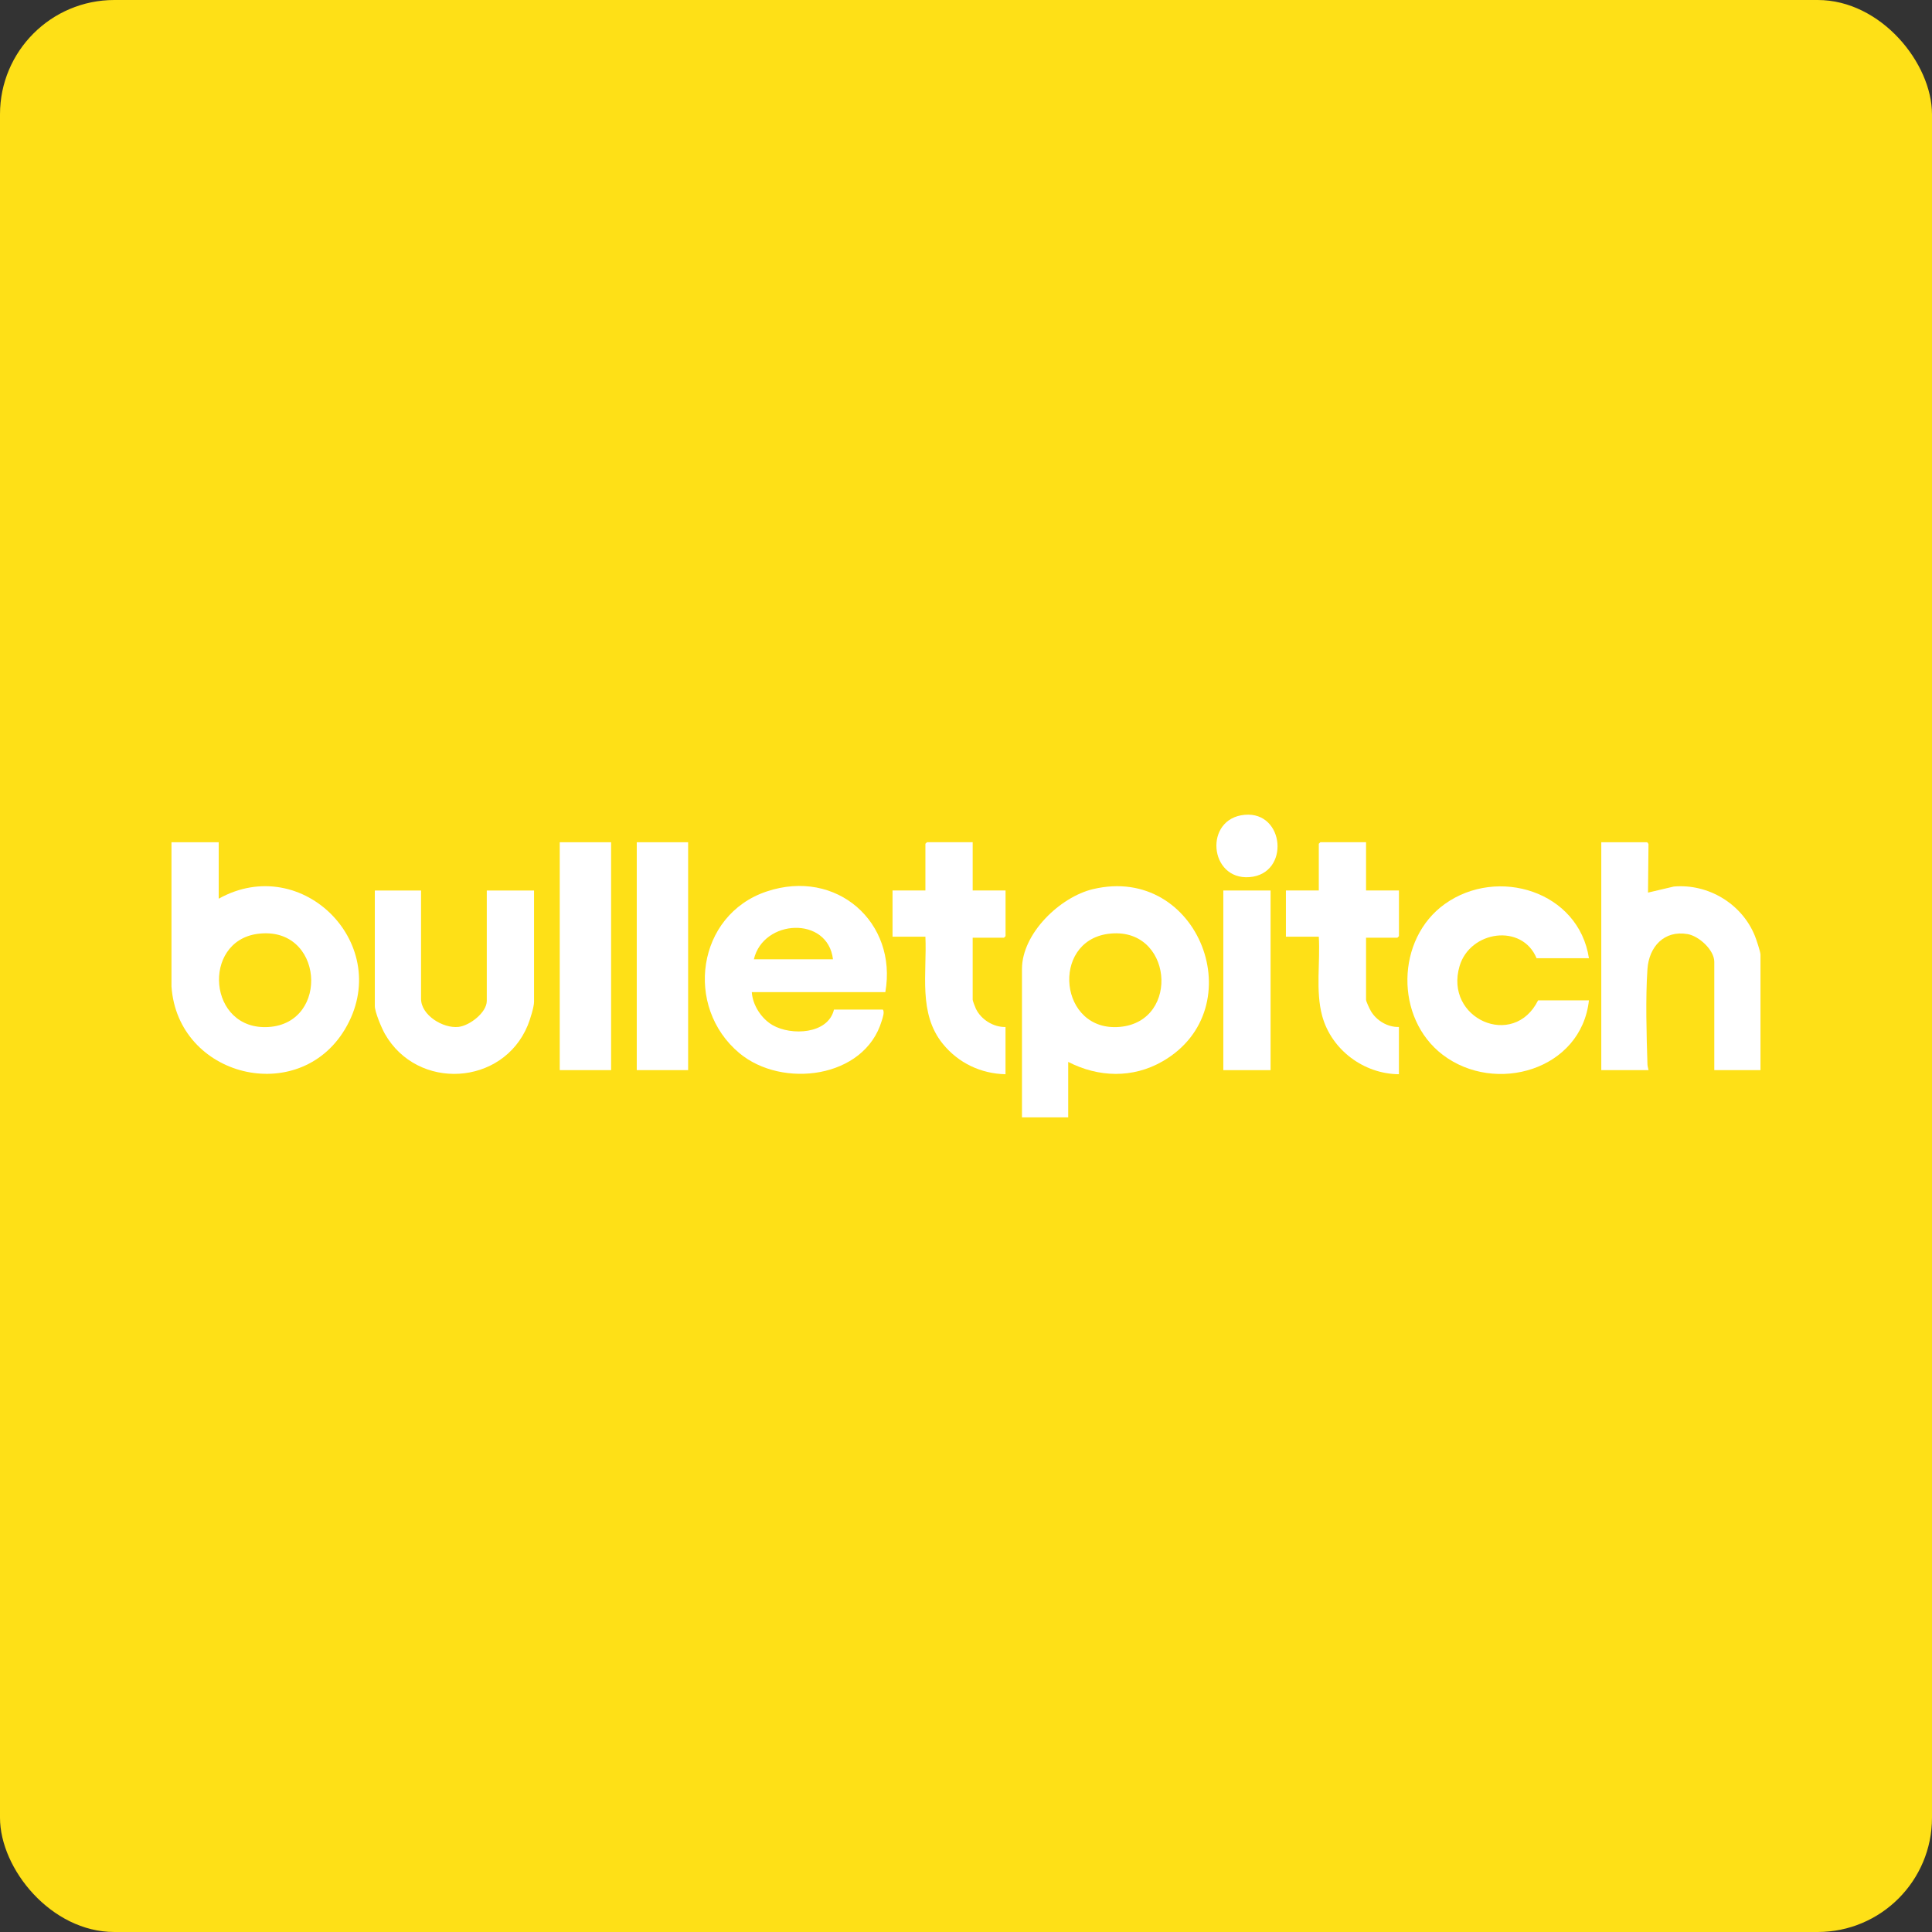 <svg width="169" height="169" viewBox="0 0 169 169" fill="none" xmlns="http://www.w3.org/2000/svg">
<rect x="0" y="0" width="169" height="169" fill="#333333" stroke="none"/>
<rect width="169" height="169" rx="10" fill="#FEE017"/>
<path d="M19.131 73.675V78.613C26.489 74.512 34.547 82.739 30.167 90.043C26.106 96.814 15.547 94.225 15 86.289V73.675H19.131ZM22.524 81.689C17.62 82.355 18.184 90.17 23.489 89.837C28.903 89.496 28.297 80.908 22.524 81.689Z" fill="white"/>
<path d="M93.44 92.891V97.739H89.396V84.763C89.396 81.656 92.724 78.46 95.611 77.775C104.893 75.57 109.695 88.229 101.697 92.838C99.086 94.344 96.082 94.248 93.437 92.888L93.44 92.891ZM96.923 81.689C91.889 82.372 92.639 90.311 97.966 89.826C103.327 89.341 102.557 80.925 96.923 81.689Z" fill="white"/>
<path d="M77.444 86.785H65.763C65.833 87.919 66.598 89.106 67.588 89.676C69.206 90.607 72.438 90.48 72.951 88.311H77.218C77.404 88.495 77.207 89.042 77.128 89.298C75.622 94.352 68.414 95.235 64.683 92.127C59.829 88.085 60.943 80.031 67.063 77.981C73.183 75.931 78.516 80.694 77.444 86.783V86.785ZM72.864 83.912C72.407 80.099 66.764 80.395 65.946 83.912H72.864Z" fill="white"/>
<path d="M154 93.61H149.956V84.137C149.956 83.1 148.616 81.881 147.624 81.709C145.568 81.351 144.245 82.82 144.11 84.763C143.935 87.282 144.028 90.564 144.11 93.122C144.115 93.294 144.18 93.447 144.206 93.61H140.071V73.677H144.07C144.11 73.677 144.222 73.818 144.2 73.892L144.158 78.08L146.417 77.549C149.428 77.287 152.367 79.058 153.501 81.85C153.622 82.149 153.997 83.255 153.997 83.508V93.61H154Z" fill="white"/>
<path d="M138.994 83.821H134.411C133.139 80.747 128.596 81.413 127.677 84.501C126.303 89.118 132.406 91.808 134.544 87.504H138.991C138.32 93.605 130.796 95.776 126.19 92.259C122.011 89.067 122.098 82.143 126.382 79.078C131.004 75.773 138.1 77.964 138.991 83.821H138.994Z" fill="white"/>
<path d="M36.831 77.896V87.369C36.831 88.805 38.754 89.975 40.102 89.829C41.075 89.721 42.581 88.576 42.581 87.55V77.896H46.715V87.64C46.715 88.094 46.352 89.236 46.163 89.693C43.974 94.998 36.509 95.424 33.669 90.44C33.385 89.941 32.787 88.528 32.787 88.001V77.899H36.831V77.896Z" fill="white"/>
<path d="M85.084 73.674V77.893H87.96V81.89L87.825 82.025H85.084V87.457C85.084 87.541 85.307 88.122 85.369 88.249C85.828 89.191 86.9 89.859 87.957 89.837V93.968C85.797 93.92 83.837 92.984 82.478 91.317C80.298 88.644 81.096 85.127 80.949 81.935H78.073V77.893H80.949V73.807L81.085 73.672H85.084V73.674Z" fill="white"/>
<path d="M119.495 73.674V77.893H122.372V81.89L122.237 82.025H119.495V87.457C119.495 87.603 119.825 88.294 119.927 88.461C120.418 89.284 121.391 89.862 122.369 89.834V93.966C119.295 93.946 116.467 91.834 115.657 88.867C115.065 86.692 115.496 84.174 115.361 81.935H112.484V77.893H115.361V73.807L115.496 73.672H119.495V73.674Z" fill="white"/>
<path d="M53.456 73.675H48.963V93.608H53.456V73.675Z" fill="white"/>
<path d="M60.193 73.675H55.7V93.608H60.193V73.675Z" fill="white"/>
<path d="M111.142 77.896H107.008V93.61H111.142V77.896Z" fill="white"/>
<path d="M108.875 71.275C112.391 70.953 112.862 76.45 109.298 76.726C105.761 77.002 105.285 71.602 108.875 71.275Z" fill="white"/>
</svg>
